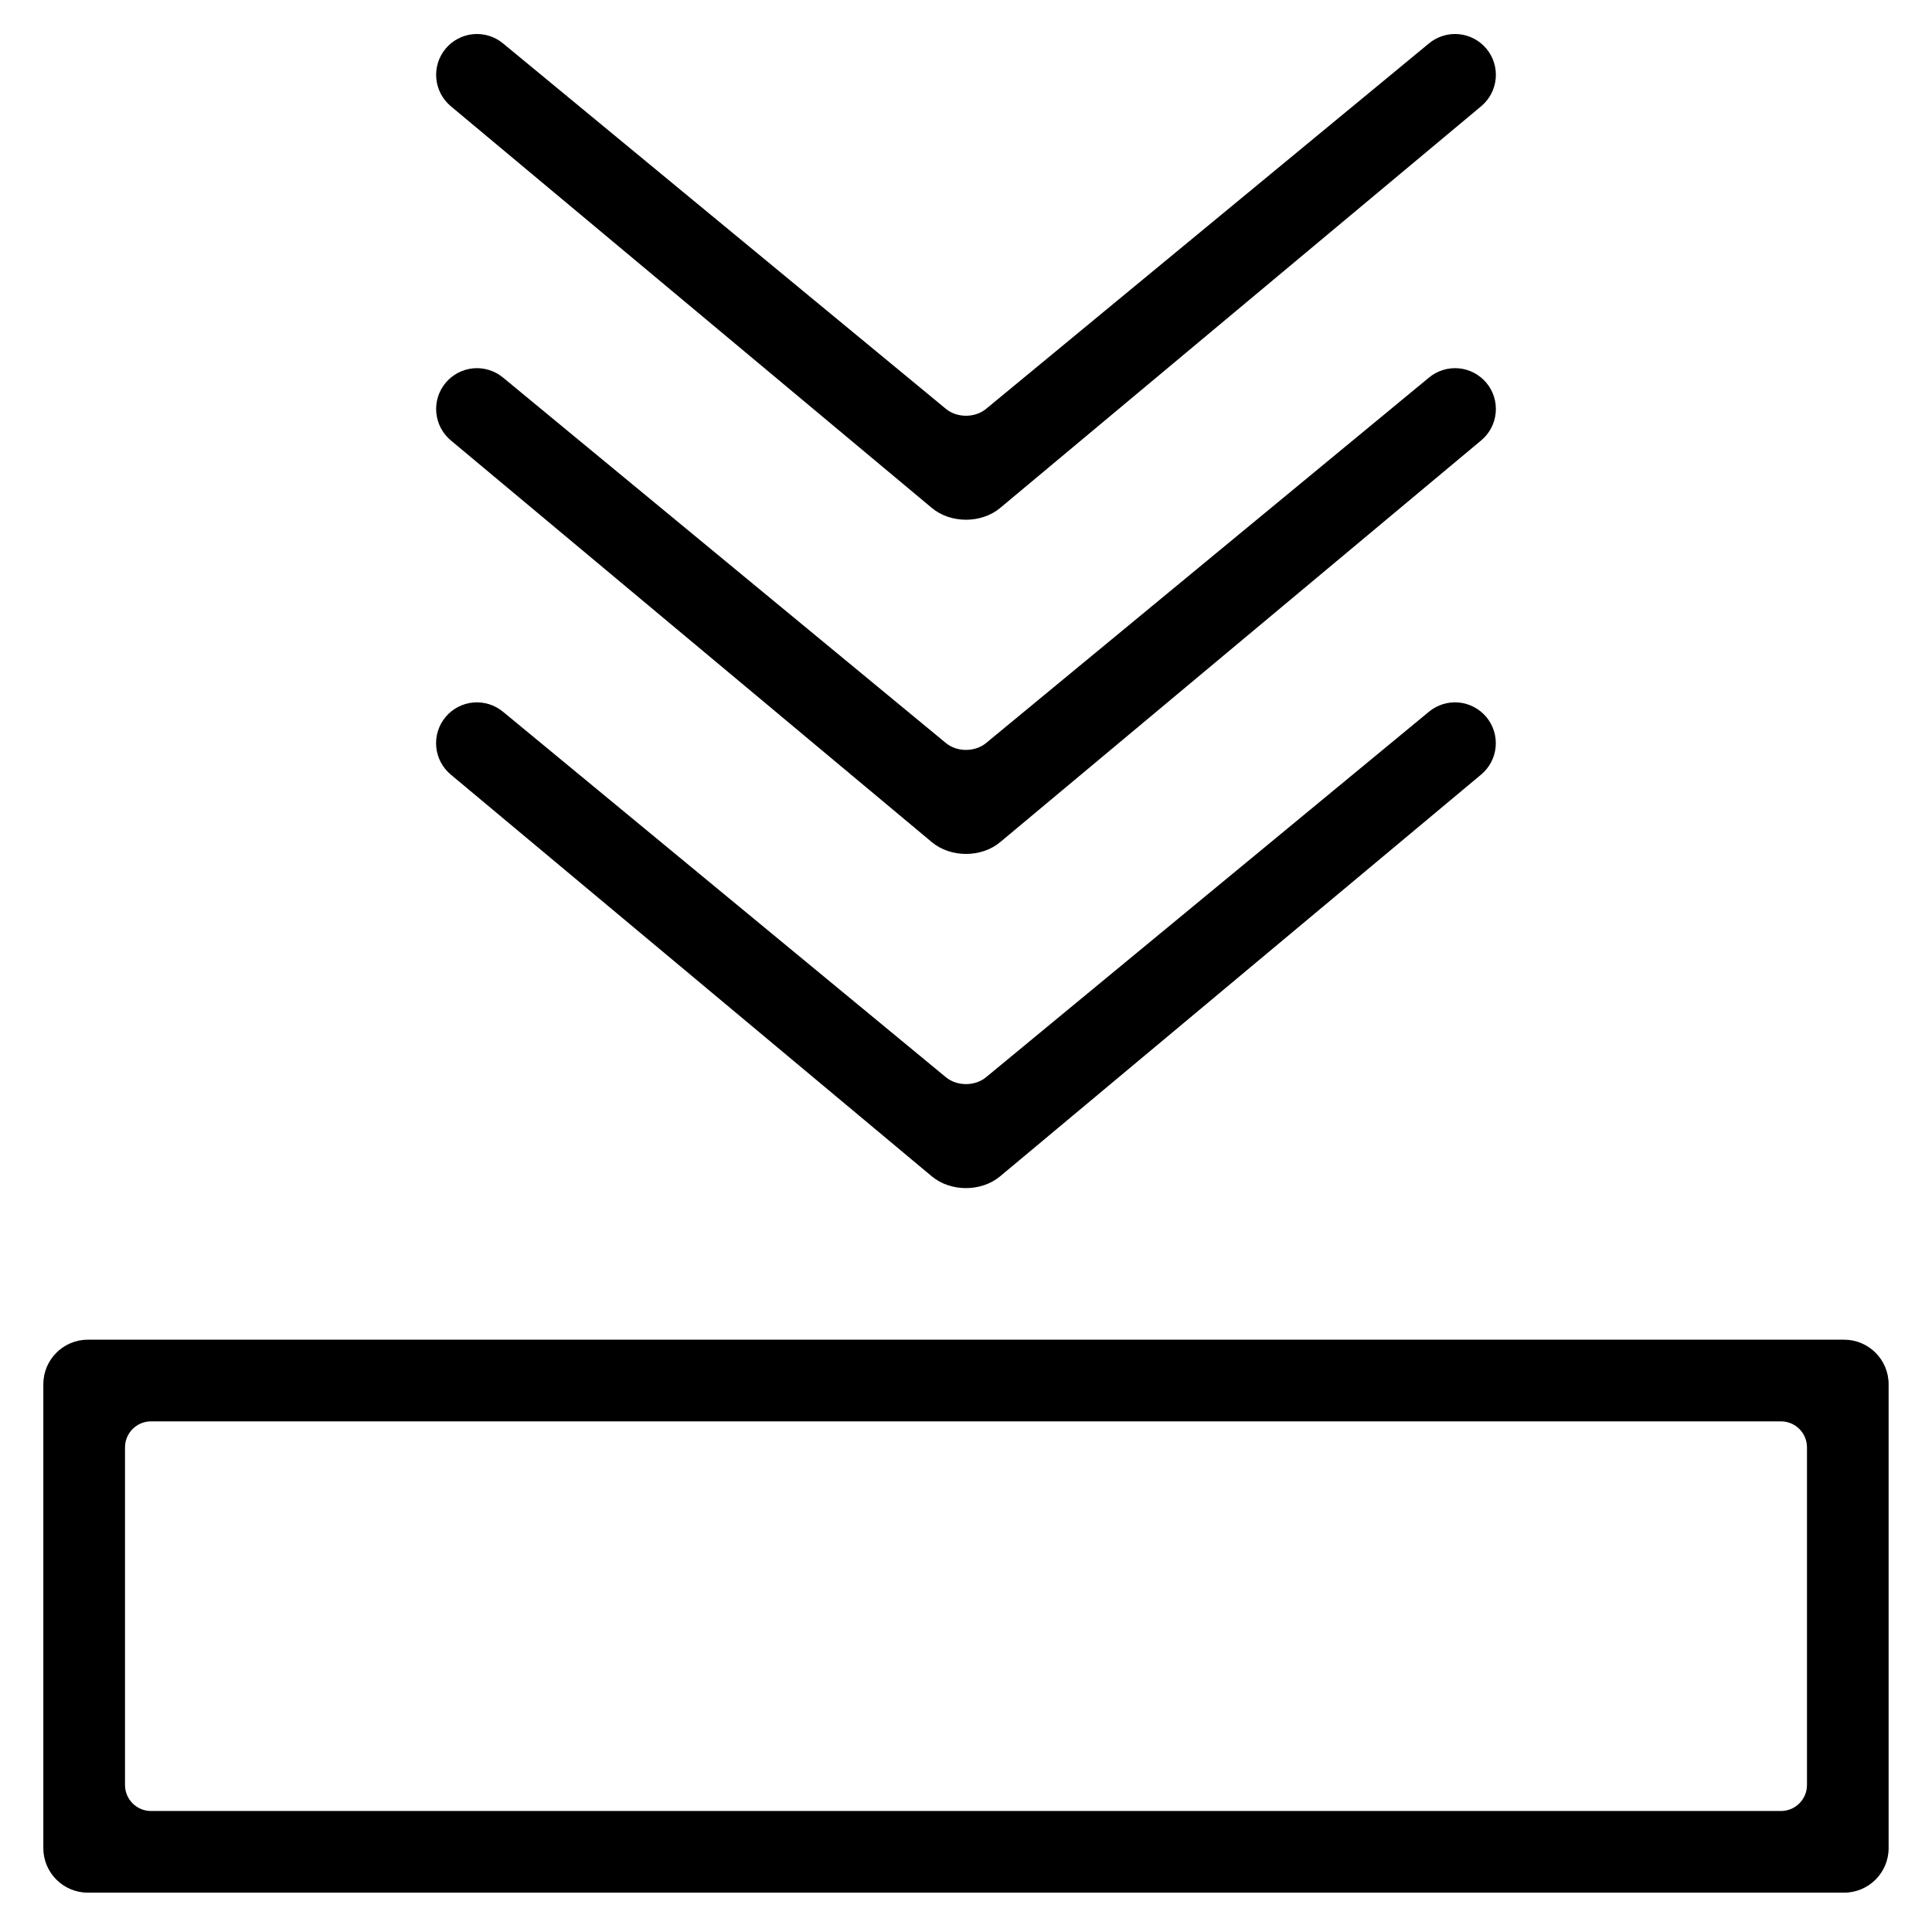 <?xml version="1.0" encoding="UTF-8"?>
<!-- Uploaded to: ICON Repo, www.svgrepo.com, Generator: ICON Repo Mixer Tools -->
<svg fill="#000000" width="800px" height="800px" version="1.1" viewBox="144 144 512 512" xmlns="http://www.w3.org/2000/svg">
 <g>
  <path d="m277.34 332.65 117.34 96.832c2.93 2.422 7.691 2.422 10.625 0l117.34-96.832c2.203-1.84 5.047-2.734 7.91-2.481 2.852 0.258 5.5 1.645 7.34 3.848 1.84 2.207 2.727 5.051 2.469 7.902-0.254 2.863-1.641 5.5-3.836 7.34l-127.48 106.47c-5.004 4.176-13.125 4.176-18.125 0l-127.48-106.47c-2.191-1.84-3.582-4.477-3.836-7.34-0.258-2.852 0.629-5.695 2.469-7.902 1.84-2.203 4.488-3.59 7.34-3.848 2.863-0.254 5.707 0.641 7.914 2.481z"/>
  <path d="m522.66 244.09c2.203-1.84 5.047-2.734 7.91-2.481 2.852 0.258 5.5 1.645 7.34 3.848 1.84 2.203 2.727 5.047 2.469 7.902-0.254 2.863-1.641 5.5-3.836 7.34l-127.48 106.47c-5.004 4.176-13.125 4.176-18.125 0l-127.48-106.47c-2.191-1.84-3.582-4.477-3.836-7.34-0.258-2.856 0.629-5.699 2.469-7.902 1.84-2.203 4.488-3.59 7.34-3.848 2.863-0.254 5.707 0.641 7.914 2.481l117.34 96.832c2.93 2.418 7.691 2.418 10.625 0z"/>
  <path d="m522.66 155.53c2.203-1.84 5.047-2.734 7.91-2.477 2.852 0.254 5.5 1.641 7.34 3.848 1.84 2.203 2.727 5.047 2.469 7.898-0.254 2.863-1.641 5.5-3.836 7.344l-127.48 106.46c-5.004 4.176-13.125 4.176-18.125 0l-127.48-106.46c-2.191-1.844-3.582-4.481-3.836-7.344-0.258-2.852 0.629-5.695 2.469-7.898 1.84-2.207 4.488-3.594 7.34-3.848 2.863-0.258 5.707 0.637 7.914 2.477l117.34 96.832c2.93 2.422 7.691 2.422 10.625 0z"/>
  <path d="m167.29 499.03h465.41c6.516 0 11.805 5.293 11.805 11.809v122.93c0 6.516-5.289 11.805-11.805 11.805h-465.41c-6.519 0-11.809-5.289-11.809-11.805v-122.93c0-6.516 5.289-11.809 11.809-11.809zm16.727 21.648h431.96c3.801 0 6.891 3.086 6.891 6.891v89.473c0 3.801-3.09 6.891-6.891 6.891h-431.96c-3.801 0-6.887-3.09-6.887-6.891v-89.473c0-3.805 3.086-6.891 6.887-6.891z" fill-rule="evenodd"/>
 </g>
</svg>